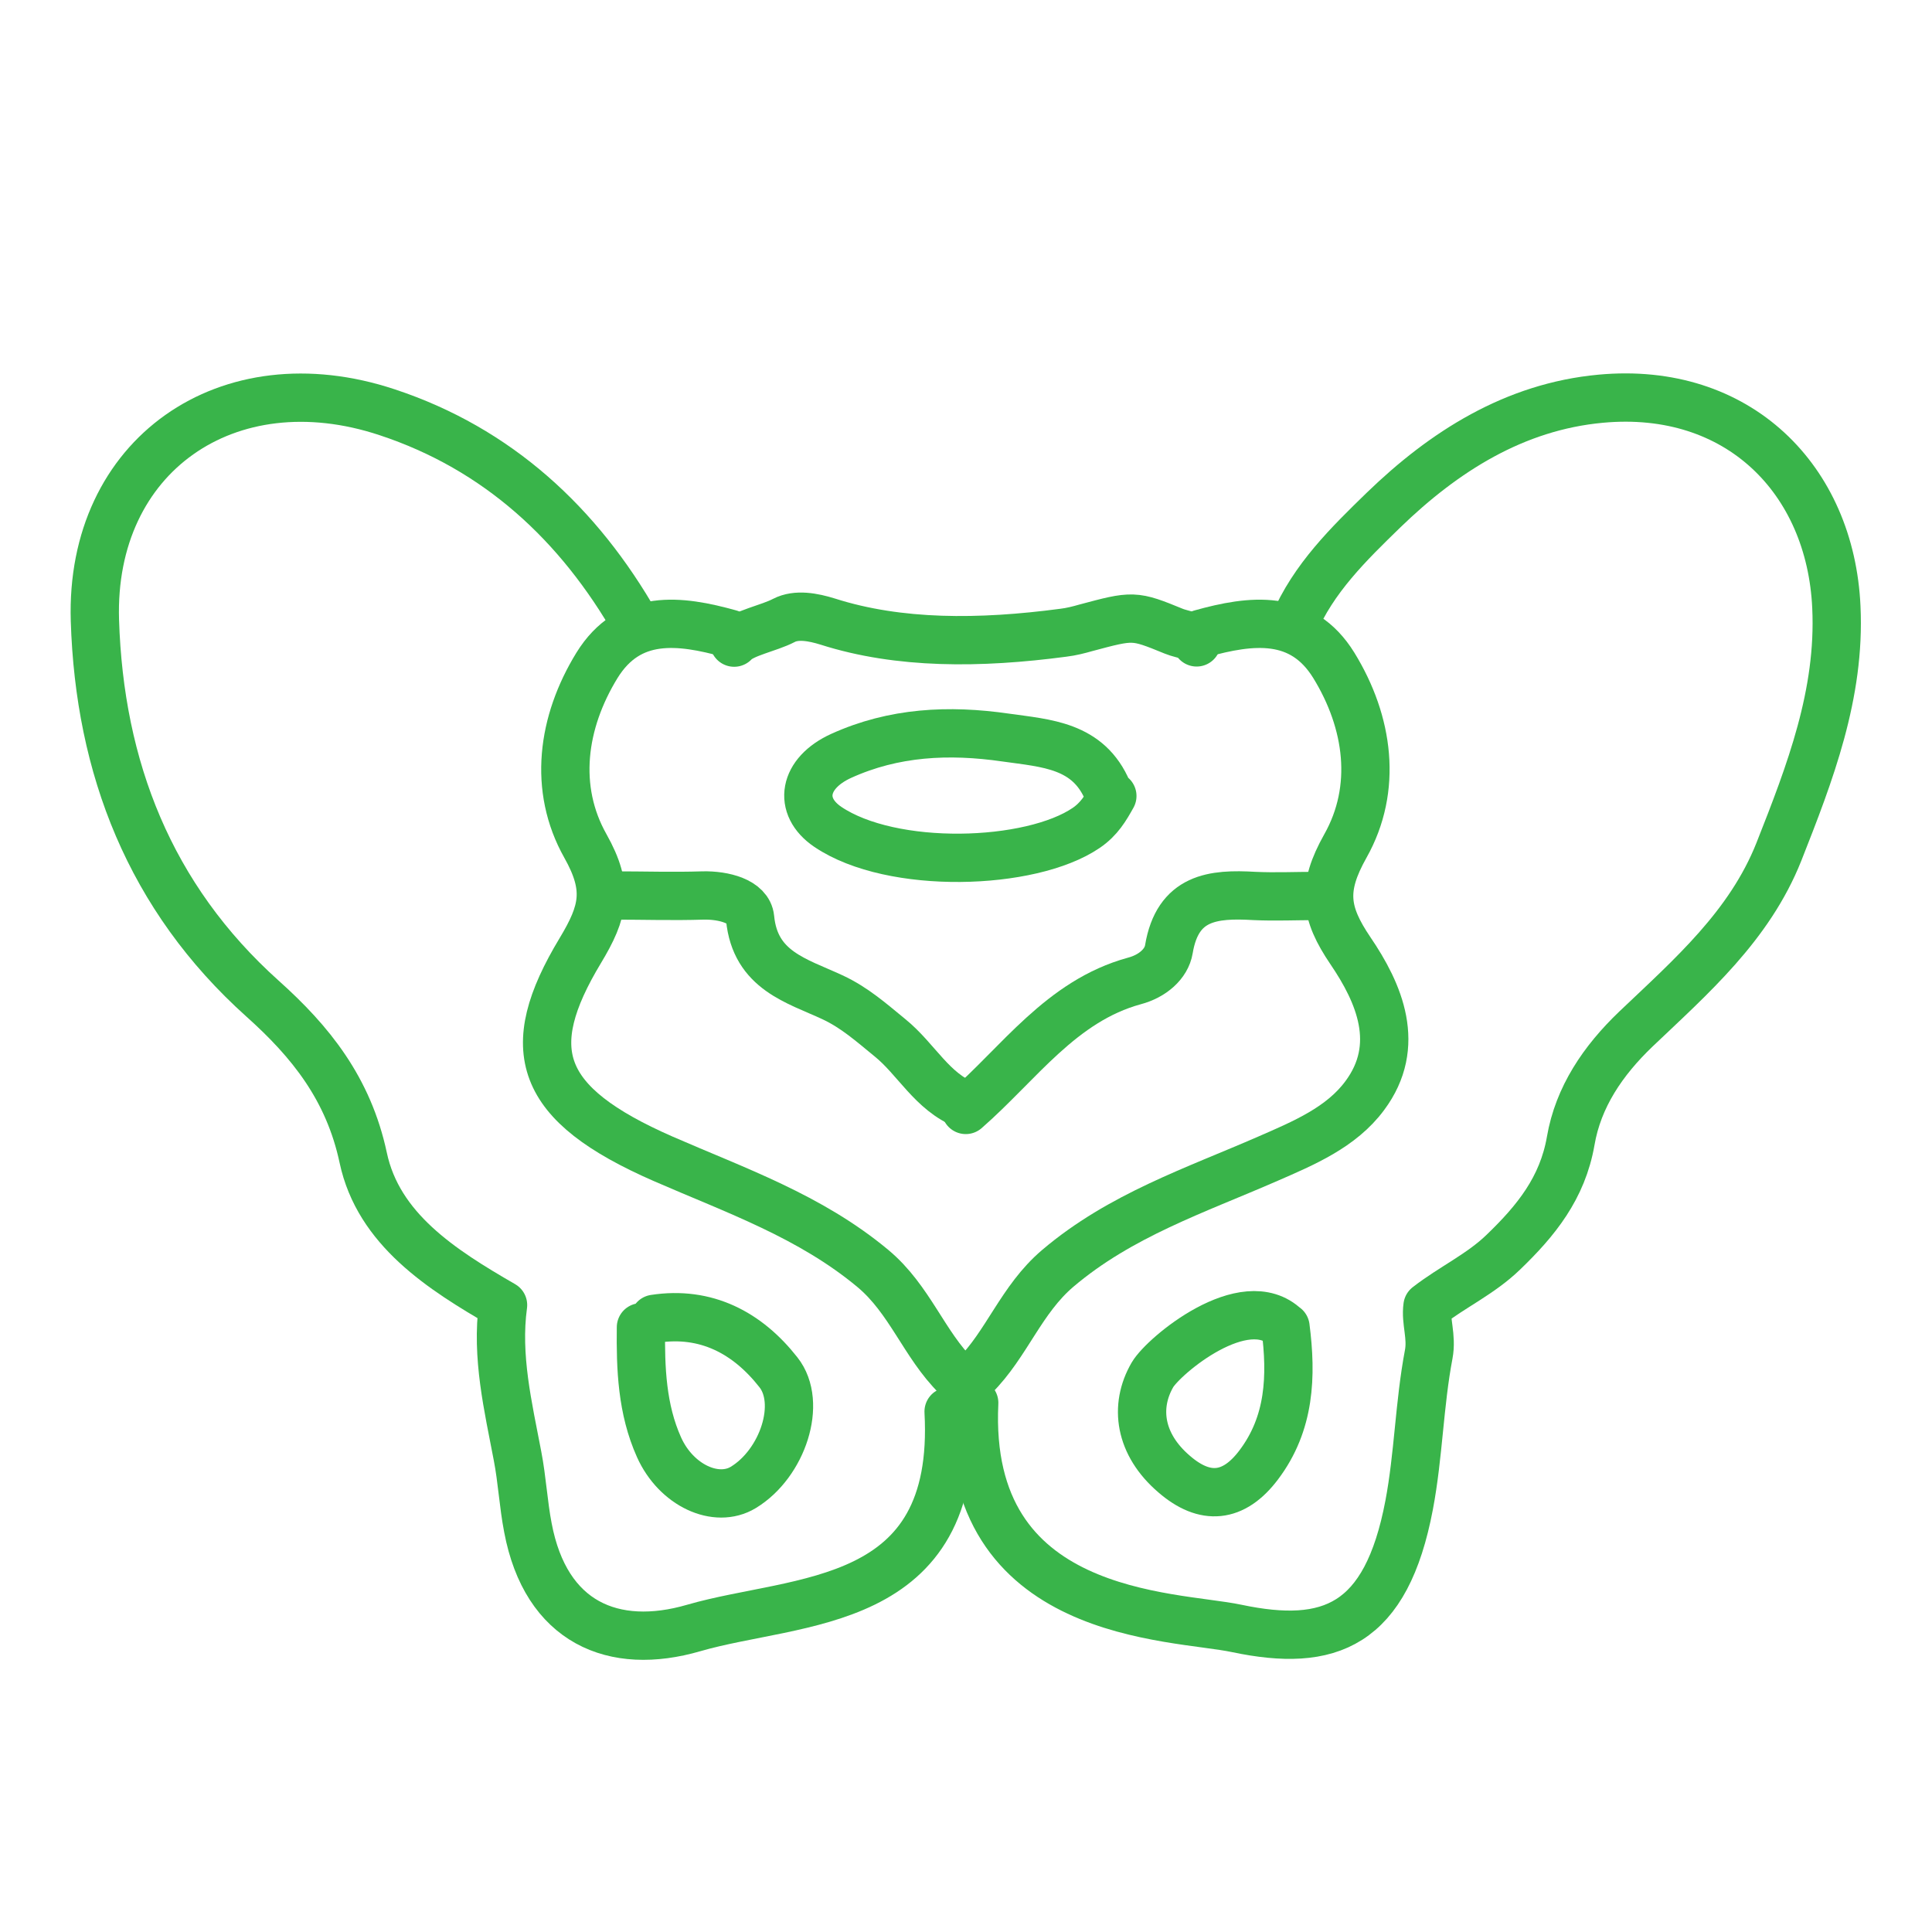 <?xml version="1.0" encoding="UTF-8"?>
<svg id="Layer_1" data-name="Layer 1" xmlns="http://www.w3.org/2000/svg" width="80" height="80" viewBox="0 0 80 80">
  <path d="M40.34,58.09c-.43,8.96,8.23,8.78,10.87,9.34,3.85.81,6.19-.1,7.14-5.11.39-2.06.42-4.19.81-6.24.14-.74-.14-1.36-.05-1.99,1.03-.8,2.2-1.33,3.14-2.24,1.35-1.3,2.45-2.65,2.79-4.61.31-1.81,1.33-3.32,2.7-4.63,2.29-2.18,4.7-4.27,5.92-7.34,1.29-3.27,2.55-6.53,2.38-10.13-.24-5.28-4.06-9.16-9.76-8.63-3.57.33-6.49,2.19-8.99,4.61-1.43,1.39-2.91,2.83-3.72,4.75" fill="none" stroke="#39b44a" stroke-linecap="round" stroke-linejoin="round" stroke-width="2"/>
  <path d="M26.35,25.87c-2.38-4.18-5.75-7.29-10.32-8.8-6.6-2.19-12.31,1.79-12.1,8.62.19,6.09,2.27,11.47,6.94,15.66,1.99,1.78,3.56,3.73,4.17,6.59.63,2.96,3.24,4.63,5.79,6.1-.29,2.13.21,4.2.6,6.25.19.98.24,1.99.43,2.97.74,3.93,3.54,5.12,6.87,4.15,4.31-1.25,11-.74,10.55-8.96" fill="none" stroke="#39b44a" stroke-linecap="round" stroke-linejoin="round" stroke-width="2"/>
  <path d="M45.87,32.76c-.8-1.91-2.54-1.98-4.23-2.22-2.35-.34-4.63-.23-6.81.76-1.56.71-1.82,2.08-.55,2.94,2.65,1.79,8.4,1.61,10.7.04.54-.37.8-.82,1.08-1.32" fill="none" stroke="#39b44a" stroke-linecap="round" stroke-linejoin="round" stroke-width="2"/>
  <path d="M30.22,26.24c-2.08-.58-4.17-.84-5.5,1.31-1.45,2.36-1.82,5.1-.48,7.48.99,1.76.76,2.72-.21,4.33-2.48,4.11-1.76,6.35,3.42,8.62,3,1.31,6.1,2.38,8.7,4.55,1.53,1.28,2.11,3.14,3.46,4.47" fill="none" stroke="#39b44a" stroke-linecap="round" stroke-linejoin="round" stroke-width="2"/>
  <path d="M49.73,26.24c2.08-.58,4.17-.84,5.5,1.31,1.45,2.36,1.82,5.1.48,7.48-.99,1.76-.86,2.76.21,4.34,1.19,1.75,2.14,3.92.59,6-.97,1.31-2.52,1.96-4.01,2.61-3,1.31-6.11,2.34-8.7,4.54-1.52,1.29-2.11,3.14-3.45,4.47" fill="none" stroke="#39b44a" stroke-linecap="round" stroke-linejoin="round" stroke-width="2"/>
  <path d="M26.54,54.96c-.02,1.7.04,3.39.75,4.97.71,1.58,2.37,2.34,3.49,1.66,1.63-.99,2.46-3.5,1.45-4.77-1.28-1.63-2.99-2.54-5.13-2.21" fill="none" stroke="#39b44a" stroke-linecap="round" stroke-linejoin="round" stroke-width="2"/>
  <path d="M53.23,54.96c-1.69-1.63-5.05,1.18-5.51,1.97-.76,1.31-.54,2.88.9,4.11,1.27,1.1,2.46,1,3.5-.38,1.3-1.72,1.37-3.68,1.11-5.71" fill="none" stroke="#39b44a" stroke-linecap="round" stroke-linejoin="round" stroke-width="2"/>
  <path d="M39.97,45.75c-1.38-.54-2.03-1.9-3.12-2.78-.76-.62-1.46-1.25-2.39-1.68-1.46-.68-3.19-1.1-3.4-3.27-.07-.7-1.1-.96-1.95-.94-1.23.04-2.45,0-3.68,0" fill="none" stroke="#39b44a" stroke-linecap="round" stroke-linejoin="round" stroke-width="2"/>
  <path d="M54.52,37.1c-.86,0-1.72.04-2.58,0-1.71-.1-3.18.04-3.54,2.21-.1.6-.67,1.11-1.43,1.31-3.03.83-4.77,3.41-6.98,5.34" fill="none" stroke="#39b44a" stroke-linecap="round" stroke-linejoin="round" stroke-width="2"/>
  <path d="M30.4,26.61c.36-.4,1.43-.59,2.06-.92.52-.27,1.21-.14,1.82.05,2.95.94,6.28.92,9.75.46.33-.04.64-.12.92-.2,1.98-.53,2-.54,3.66.14.34.14,1.01.21.94.46" fill="none" stroke="#39b44a" stroke-linecap="round" stroke-linejoin="round" stroke-width="2"/>
</svg>